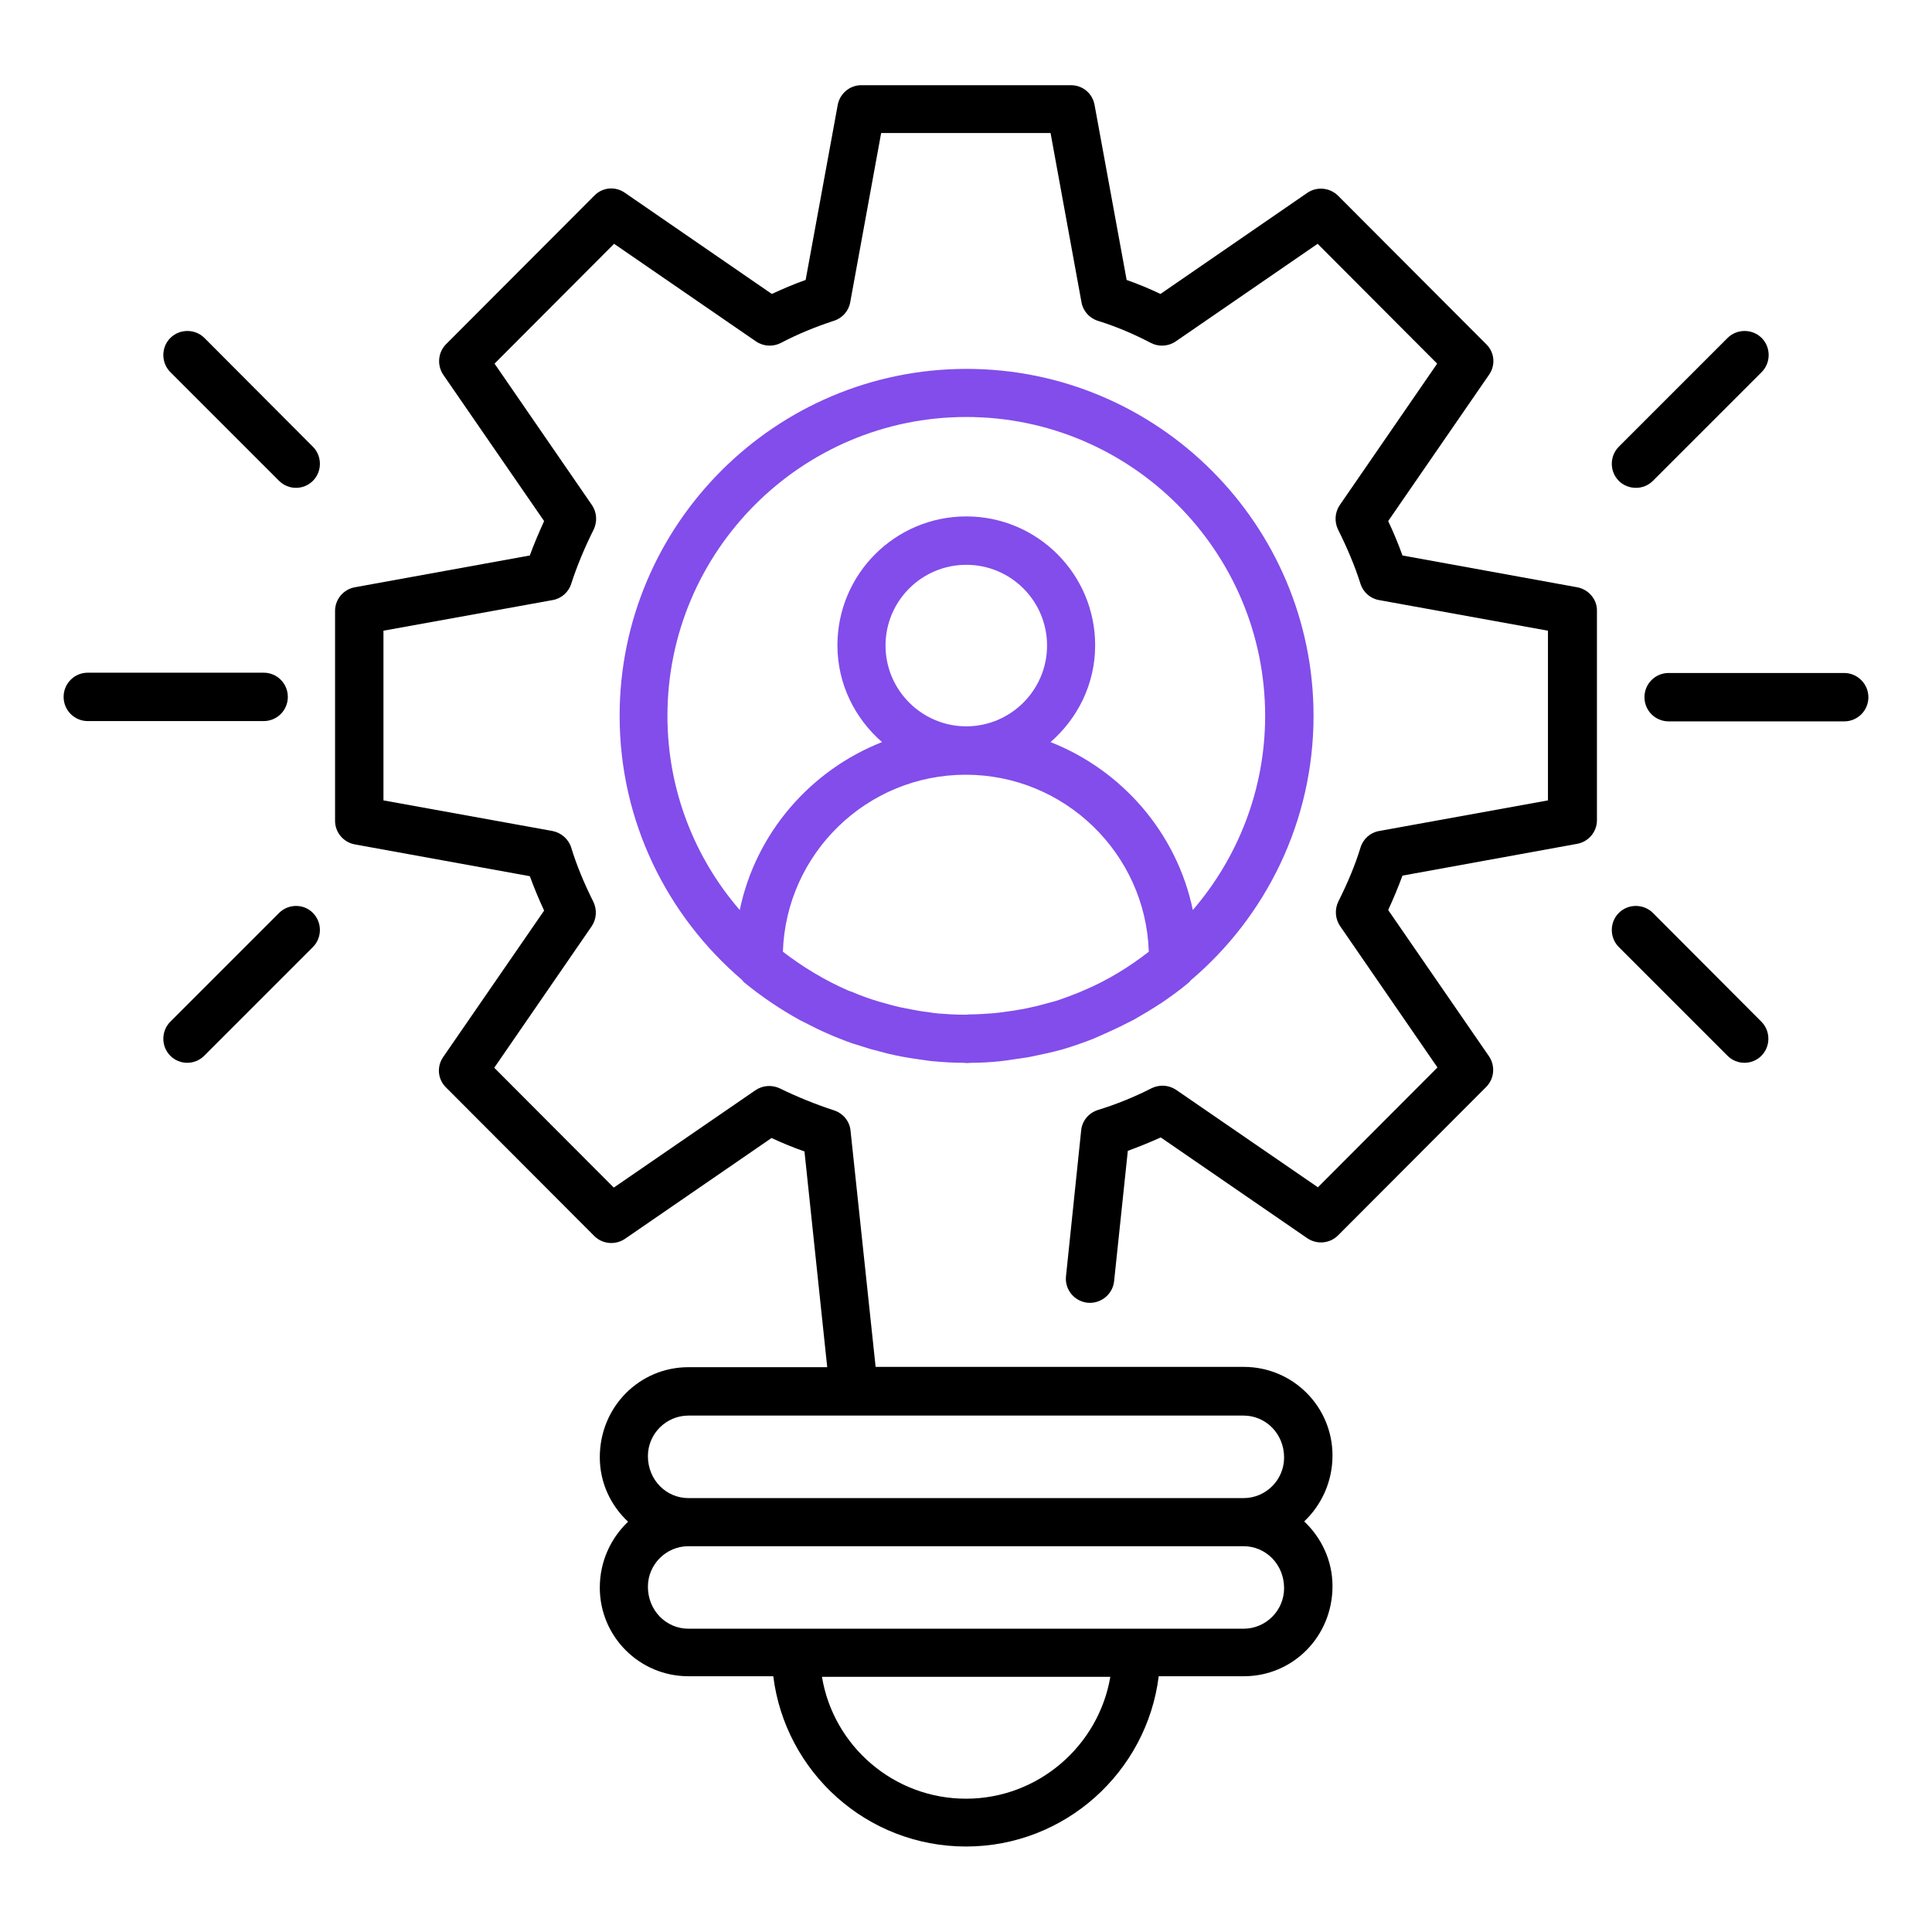 <svg xmlns="http://www.w3.org/2000/svg" width="251" height="251" viewBox="0 0 251 251" fill="none"><path d="M204.894 76.295L182.205 72.167C181.674 70.689 181.068 69.212 180.348 67.697L193.455 48.682C194.326 47.432 194.174 45.765 193.076 44.705L173.833 25.424C172.773 24.364 171.068 24.212 169.856 25.045L150.765 38.189C149.326 37.508 147.886 36.901 146.371 36.371L142.205 13.644C141.939 12.129 140.651 11.068 139.136 11.068H111.901C110.386 11.068 109.098 12.167 108.833 13.644L104.667 36.371C103.151 36.901 101.674 37.545 100.273 38.189L81.182 25.045C79.932 24.174 78.265 24.326 77.204 25.424L57.962 44.705C56.901 45.765 56.75 47.432 57.583 48.682L70.689 67.697C70.007 69.212 69.364 70.689 68.833 72.167L46.106 76.295C44.629 76.561 43.53 77.848 43.53 79.364V106.636C43.53 108.151 44.629 109.439 46.106 109.704L68.833 113.833C69.364 115.273 69.97 116.75 70.689 118.303L57.583 137.318C56.712 138.568 56.864 140.235 57.962 141.295L77.204 160.576C78.265 161.636 79.932 161.788 81.182 160.954L100.235 147.848C101.636 148.492 103.076 149.098 104.515 149.591L107.47 177.621H89.439C83.076 177.621 77.924 182.773 77.924 189.326C77.924 192.659 79.364 195.614 81.599 197.697C79.364 199.818 77.924 202.848 77.924 206.258C77.924 212.621 83.076 217.773 89.439 217.773H100.462C102.015 230.235 112.621 239.894 125.5 239.894C138.341 239.894 148.985 230.235 150.538 217.773H161.598C167.962 217.773 173.114 212.621 173.114 206.068C173.114 202.735 171.674 199.78 169.439 197.659C171.674 195.538 173.114 192.508 173.114 189.098C173.114 182.735 167.962 177.583 161.598 177.583H113.758L110.5 146.901C110.386 145.651 109.515 144.629 108.341 144.25C106.03 143.492 103.644 142.545 101.333 141.409C100.311 140.917 99.099 140.992 98.151 141.636L79.742 154.288L64.212 138.72L76.864 120.348C77.507 119.401 77.583 118.189 77.091 117.167C75.841 114.667 74.894 112.356 74.212 110.121C73.871 109.023 72.924 108.189 71.788 107.962L49.818 103.985V81.939L71.788 77.962C72.924 77.773 73.871 76.939 74.212 75.841C74.932 73.606 75.917 71.22 77.129 68.795C77.621 67.773 77.545 66.561 76.901 65.614L64.25 47.242L79.78 31.674L98.227 44.364C99.174 45.008 100.424 45.083 101.447 44.553C103.606 43.417 105.917 42.47 108.341 41.674C109.439 41.333 110.273 40.386 110.462 39.25L114.477 17.28H136.485L140.5 39.25C140.689 40.386 141.523 41.333 142.621 41.674C145.045 42.432 147.356 43.417 149.515 44.553C150.538 45.083 151.788 45.008 152.735 44.364L171.182 31.674L186.712 47.242L174.061 65.614C173.417 66.561 173.341 67.773 173.833 68.795C175.045 71.22 176.03 73.568 176.75 75.841C177.091 76.939 178.038 77.773 179.174 77.962L201.106 81.939V103.985L179.174 107.962C178.038 108.151 177.091 108.985 176.75 110.121C176.068 112.356 175.121 114.629 173.871 117.129C173.379 118.151 173.455 119.364 174.098 120.311L186.75 138.682L171.22 154.25L152.811 141.598C151.864 140.954 150.651 140.879 149.629 141.371C147.318 142.545 144.97 143.492 142.621 144.212C141.447 144.591 140.576 145.614 140.462 146.864L138.492 165.803C138.303 167.508 139.553 169.061 141.295 169.25C143 169.401 144.553 168.189 144.742 166.447L146.523 149.515C147.962 148.985 149.364 148.417 150.803 147.773L169.856 160.879C171.106 161.712 172.773 161.561 173.833 160.5L193.076 141.22C194.136 140.159 194.288 138.492 193.455 137.242L180.348 118.227C181.068 116.674 181.674 115.197 182.205 113.758L204.894 109.629C206.371 109.364 207.47 108.076 207.47 106.561V79.288C207.47 77.848 206.371 76.561 204.894 76.295ZM125.5 233.682C116.106 233.682 108.265 226.826 106.788 217.848H144.25C142.735 226.788 134.894 233.682 125.5 233.682ZM166.826 206.333C166.826 209.212 164.477 211.598 161.561 211.598H147.583H103.379H89.439C86.561 211.598 84.174 209.25 84.174 206.144C84.174 203.265 86.523 200.879 89.439 200.879H161.561C164.439 200.879 166.826 203.227 166.826 206.333ZM166.826 189.364C166.826 192.242 164.477 194.629 161.561 194.629H89.439C86.561 194.629 84.174 192.28 84.174 189.174C84.174 186.295 86.523 183.909 89.439 183.909H161.561C164.439 183.909 166.826 186.258 166.826 189.364Z" fill="black"></path><path d="M143.72 134.212C144.553 133.833 145.386 133.454 146.182 133.038C146.561 132.848 146.94 132.659 147.318 132.47C148.455 131.826 149.591 131.144 150.69 130.424C150.69 130.424 150.727 130.386 150.765 130.386C152.053 129.515 153.265 128.644 154.477 127.621C154.553 127.545 154.629 127.432 154.705 127.356C164.44 119.098 170.652 106.75 170.652 93C170.652 68.151 150.424 47.924 125.576 47.924C100.727 47.924 80.5 68.151 80.5 93C80.5 106.712 86.674 118.985 96.371 127.28C96.485 127.394 96.561 127.545 96.712 127.659C98.985 129.515 101.409 131.144 103.947 132.545L104.629 132.886C105.576 133.379 106.561 133.871 107.546 134.288C108.038 134.515 108.493 134.704 108.985 134.894C109.743 135.197 110.5 135.5 111.296 135.727L113.114 136.295L115.273 136.863C115.917 137.015 116.561 137.166 117.205 137.28C118 137.432 118.796 137.545 119.591 137.659C120.197 137.735 120.765 137.848 121.371 137.886C122.621 138 123.909 138.076 125.197 138.076C125.349 138.076 125.462 138.113 125.614 138.113C125.803 138.113 126.03 138.076 126.22 138.076C127.432 138.076 128.644 138 129.818 137.886C130.462 137.81 131.106 137.735 131.75 137.621C132.508 137.507 133.227 137.432 133.947 137.28C134.667 137.129 135.349 136.977 136.068 136.826C136.712 136.674 137.394 136.523 138.038 136.333C138.72 136.144 139.364 135.916 140.046 135.689C140.727 135.462 141.409 135.197 142.091 134.932C142.583 134.704 143.152 134.477 143.72 134.212ZM139.667 129.136C138.985 129.401 138.303 129.666 137.621 129.894C137.091 130.083 136.561 130.197 136.03 130.348C135.424 130.5 134.856 130.689 134.25 130.803C133.682 130.916 133.152 131.068 132.583 131.144C131.94 131.257 131.296 131.371 130.614 131.447C130.083 131.523 129.591 131.598 129.061 131.636C128.038 131.712 127.015 131.788 125.955 131.788C125.803 131.788 125.652 131.826 125.5 131.826C125.386 131.826 125.311 131.826 125.197 131.826C124.099 131.826 123 131.75 121.94 131.674C121.485 131.636 120.993 131.56 120.538 131.485C119.818 131.409 119.136 131.295 118.417 131.144C117.886 131.03 117.394 130.954 116.864 130.841C116.182 130.689 115.538 130.5 114.856 130.31C114.402 130.197 113.909 130.045 113.455 129.894C112.621 129.629 111.788 129.326 110.993 128.985C110.765 128.871 110.5 128.795 110.273 128.72C107.205 127.394 104.326 125.651 101.712 123.644C102.129 110.879 112.621 100.651 125.462 100.651C138.303 100.651 148.833 110.879 149.25 123.644C146.674 125.651 143.833 127.394 140.765 128.682C140.462 128.833 140.046 128.985 139.667 129.136ZM125.538 94.364C119.78 94.364 115.046 89.666 115.046 83.871C115.046 78.076 119.743 73.379 125.538 73.379C131.333 73.379 136.03 78.076 136.03 83.871C136.03 89.666 131.296 94.364 125.538 94.364ZM86.712 93C86.712 71.598 104.136 54.174 125.538 54.174C146.94 54.174 164.364 71.598 164.364 93C164.364 102.621 160.803 111.447 154.97 118.227C152.886 108.227 145.803 100.083 136.485 96.409C140.008 93.341 142.28 88.871 142.28 83.833C142.28 74.591 134.78 67.091 125.538 67.091C116.296 67.091 108.796 74.591 108.796 83.833C108.796 88.871 111.068 93.341 114.591 96.409C105.273 100.083 98.189 108.227 96.106 118.227C90.273 111.485 86.712 102.659 86.712 93Z" fill="#824DEB"></path><path d="M212.545 63.379C213.341 63.379 214.136 63.076 214.742 62.47L228.871 48.341C230.083 47.129 230.083 45.121 228.871 43.909C227.659 42.697 225.651 42.697 224.439 43.909L210.311 58.038C209.098 59.25 209.098 61.258 210.311 62.47C210.917 63.076 211.712 63.379 212.545 63.379Z" fill="black"></path><path d="M214.742 118.606C213.53 117.394 211.523 117.394 210.311 118.606C209.098 119.818 209.098 121.826 210.311 123.038L224.439 137.167C225.045 137.773 225.841 138.076 226.636 138.076C227.432 138.076 228.227 137.773 228.833 137.167C230.045 135.955 230.045 133.947 228.833 132.735L214.742 118.606Z" fill="black"></path><path d="M239.591 87.432H216.788C215.046 87.432 213.644 88.833 213.644 90.576C213.644 92.318 215.046 93.719 216.788 93.719H239.591C241.333 93.719 242.735 92.318 242.735 90.576C242.735 88.833 241.296 87.432 239.591 87.432Z" fill="black"></path><path d="M36.258 118.606L22.129 132.735C20.917 133.947 20.917 135.955 22.129 137.167C22.735 137.773 23.53 138.076 24.326 138.076C25.121 138.076 25.917 137.773 26.523 137.167L40.651 123.038C41.864 121.826 41.864 119.818 40.651 118.606C39.477 117.394 37.47 117.394 36.258 118.606Z" fill="black"></path><path d="M26.561 43.909C25.349 42.697 23.341 42.697 22.129 43.909C20.917 45.121 20.917 47.129 22.129 48.341L36.258 62.47C36.864 63.076 37.659 63.379 38.455 63.379C39.25 63.379 40.045 63.076 40.651 62.47C41.864 61.258 41.864 59.25 40.651 58.038L26.561 43.909Z" fill="black"></path><path d="M37.394 90.538C37.394 88.796 35.992 87.394 34.25 87.394H11.409C9.667 87.394 8.265 88.796 8.265 90.538C8.265 92.28 9.667 93.682 11.409 93.682H34.25C35.992 93.682 37.394 92.28 37.394 90.538Z" fill="black"></path></svg>